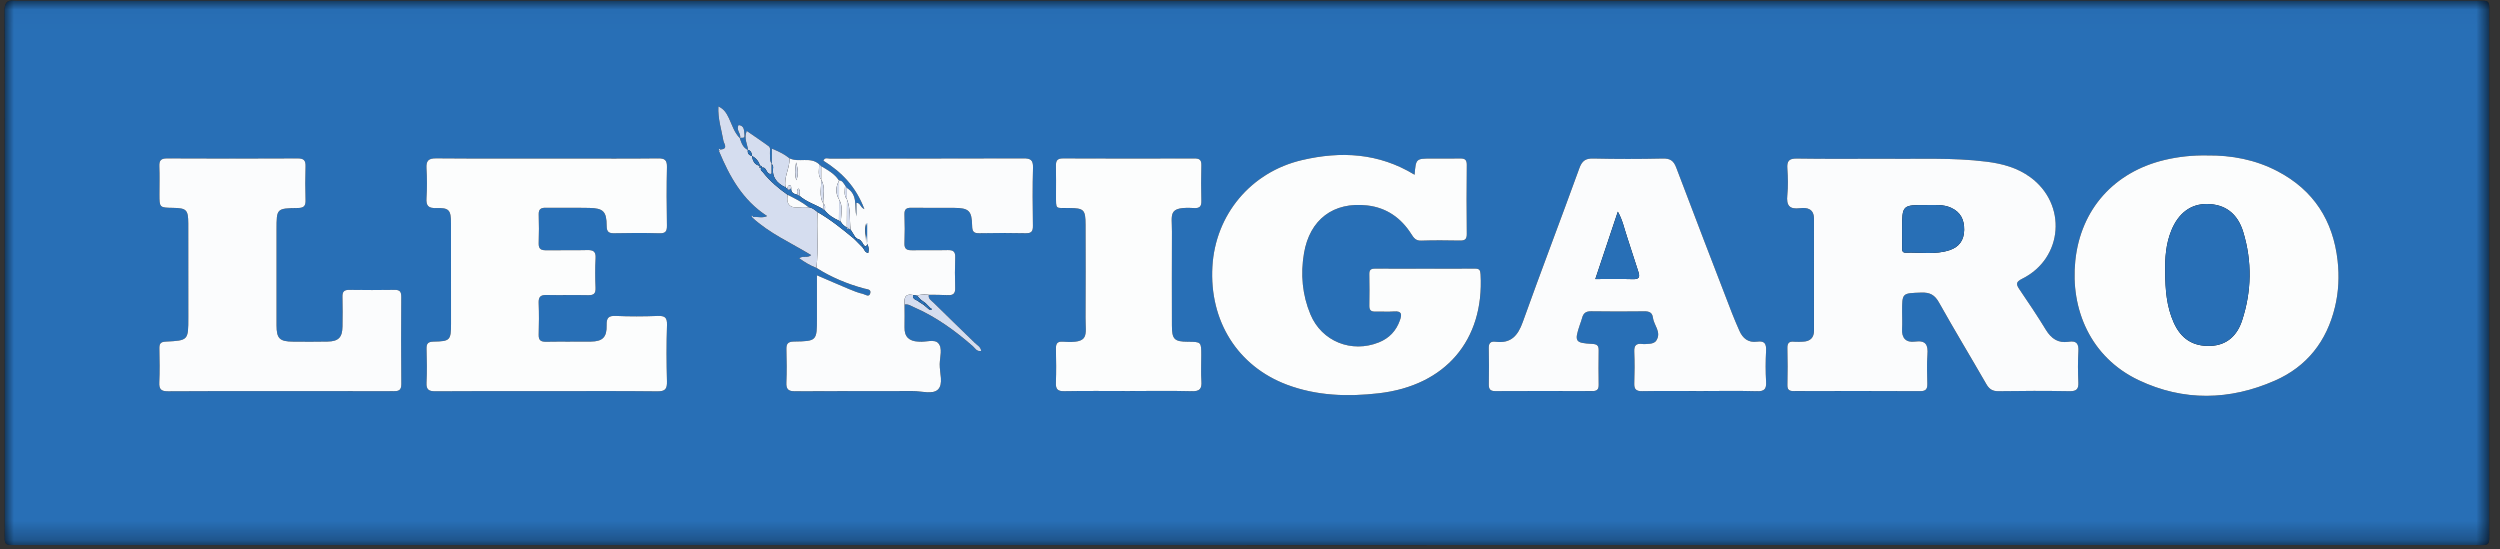 <svg xmlns="http://www.w3.org/2000/svg" xmlns:xlink="http://www.w3.org/1999/xlink" width="132" height="29" viewBox="0 0 132 29">
    <rect x="0" y="0" width="132" height="29" fill="#333333" stroke="none"/>
    <defs>
        <path id="prefix__a" d="M0 0.02L131.195 0.02 131.195 28.773 0 28.773z"/>
    </defs>
    <g fill="none" fill-rule="evenodd">
        <path fill="#010204" d="M65.599 28.778c21.57 0 43.14 0 64.711-.002.992 0 .88.121.88-.903.003-8.968.005-17.937 0-26.905 0-1.065.128-.925-.904-.925C87.162.041 44.038.041.914.041.792.041.668.056.55.04.1-.026-.003.179 0 .6c.017 2.49.008 4.981.008 7.471 0 6.618-.001 13.235.002 19.853 0 .968-.103.841.877.854h64.712z" transform="translate(.24)"/>
        <g transform="translate(.24) translate(0 .008)">
            <mask id="prefix__b" fill="#fff">
                <use xlink:href="#prefix__a"/>
            </mask>
            <path fill="#286FB6" d="M59.344 20.64c1.114 0 2.229-.022 3.342.01.43.012.536-.136.509-.532-.031-.45-.007-.905-.007-1.357 0-.72 0-.72-.708-.724-.716-.005-.842-.13-.843-.857-.002-1.653-.007-3.305.001-4.958.005-.938-.24-1.324 1.173-1.243.3.017.391-.094.382-.387-.018-.626-.017-1.253 0-1.879.007-.28-.103-.355-.366-.354-2.315.006-4.63.008-6.945-.002-.319-.002-.376.138-.369.41.013.503.001 1.008.004 1.512.005.814-.057.687.697.696.776.01.861.089.863.877.004 1.635.009 3.27-.001 4.905-.006.944.25 1.378-1.194 1.276-.32-.023-.376.123-.37.397.015.59.02 1.183-.001 1.774-.012.334.088.45.44.443 1.13-.022 2.262-.008 3.393-.008m-44.8.006c1.987 0 3.973-.003 5.959.004.276 0 .452-.017.448-.38-.017-1.531-.012-3.064-.003-4.596.001-.257-.06-.38-.346-.376-.801.014-1.603.013-2.404 0-.275-.004-.365.101-.357.368.014.522.01 1.045.002 1.567-.008.574-.209.783-.787.796-.61.013-1.22.007-1.83.002-.702-.006-.863-.166-.863-.855-.002-1.69-.001-3.378 0-5.067 0-1.102 0-1.116 1.12-1.132.328-.005.422-.11.411-.423-.02-.592-.019-1.185 0-1.776.01-.315-.092-.423-.416-.421-2.299.011-4.599.011-6.898 0-.33-.002-.42.117-.407.426.02.486.005.975.005 1.462 0 .711 0 .711.716.723.71.012.805.101.807.825.005 1.654.002 3.308.002 4.962 0 1.206 0 1.218-1.195 1.274-.298.014-.338.137-.333.382.01.591.023 1.184-.005 1.775-.017.366.104.471.47.468 1.968-.017 3.936-.008 5.905-.008m75-.005c.993 0 1.986-.02 2.977.01.405.012.51-.12.487-.504-.031-.537-.03-1.08 0-1.617.02-.369-.06-.557-.476-.497-.463.066-.76-.177-.937-.586-.132-.303-.265-.605-.384-.912-.986-2.561-1.976-5.12-2.945-7.688-.14-.369-.322-.494-.717-.485-1.218.03-2.438.03-3.656 0-.419-.01-.602.119-.746.516-.982 2.71-2.014 5.404-2.986 8.118-.258.721-.625 1.145-1.432 1.042-.263-.034-.372.065-.365.346.017.626.012 1.253.002 1.88-.004.249.048.383.341.38 1.707-.01 3.413-.007 5.12 0 .243 0 .346-.08.342-.329-.009-.609-.01-1.218 0-1.827.004-.242-.081-.323-.332-.337-.92-.048-.96-.122-.66-1.016.039-.115.085-.229.115-.346.063-.251.194-.365.475-.36.94.016 1.88.012 2.82.002.247-.002.413.068.443.325.05.411.474.774.176 1.224-.074.112-.227.159-.372.166-.121.006-.245.024-.365.009-.315-.04-.435.074-.421.402.022.556.02 1.114 0 1.67-.01.315.09.426.415.42 1.027-.018 2.054-.007 3.081-.006M74.45 9.218c-1.902-1.16-3.902-1.25-5.945-.773-2.707.633-4.571 2.889-4.729 5.617-.166 2.877 1.328 5.265 3.944 6.245 1.567.588 3.193.64 4.842.451 3.516-.404 5.567-2.794 5.374-6.272-.012-.212-.047-.312-.287-.311-1.76.008-3.519.007-5.279 0-.218 0-.314.059-.309.294.012.557.01 1.114.001 1.671-.003.225.087.311.309.305.33-.01.663.019.992-.006.408-.031.429.14.314.464-.198.56-.564.946-1.114 1.167-1.437.579-3.014-.049-3.61-1.475-.43-1.035-.527-2.123-.34-3.228.301-1.782 1.549-2.732 3.34-2.527 1.016.116 1.782.656 2.326 1.512.126.198.232.356.516.346.68-.024 1.36-.015 2.039-.004.252.004.378-.048.375-.342-.014-1.219-.015-2.438 0-3.656.004-.302-.136-.342-.381-.337-.488.01-.976.003-1.463.003-.843 0-.843 0-.915.856M28.612 20.645c1.951 0 3.903-.014 5.854.01.427.006.52-.13.51-.527-.027-.992-.032-1.986.002-2.977.014-.413-.13-.49-.502-.476-.731.028-1.465.032-2.195-.002-.395-.018-.5.1-.49.49.015.64-.215.857-.838.866-.784.01-1.568-.008-2.352.008-.288.006-.407-.08-.398-.381.017-.557.02-1.115 0-1.671-.013-.324.106-.425.422-.417.73.017 1.463-.006 2.194.01.294.007.399-.086.387-.385-.021-.521-.029-1.045.002-1.566.02-.36-.122-.439-.45-.43-.713.02-1.428-.002-2.142.01-.272.004-.425-.053-.413-.372.02-.504.015-1.01.001-1.514-.007-.277.107-.362.372-.358.766.012 1.533-.007 2.3.008.735.015.915.188.915.944 0 .342.126.4.427.393.783-.017 1.568-.022 2.351.002.33.01.41-.095.405-.412-.02-1.027-.023-2.055.001-3.082.01-.374-.113-.466-.472-.462-1.532.018-3.066.008-4.599.008-2.37 0-4.739.01-7.108-.01-.422-.003-.541.13-.518.533.031.52.033 1.046 0 1.566-.026.406.094.541.515.527.675-.022.778.108.78.792.002 1.776 0 3.552 0 5.328 0 .85-.05.916-.912.93-.302.005-.39.1-.38.39.018.592.027 1.185-.003 1.776-.018.38.128.46.48.458 1.952-.015 3.903-.007 5.854-.007M116.28 8.2c-.753-.014-1.495.063-2.227.238-2.652.63-4.436 2.589-4.718 5.329-.262 2.537.79 5.09 3.354 6.302 2.369 1.12 4.798 1.067 7.18.023 1.701-.745 2.745-2.085 3.18-3.895.193-.805.228-1.625.137-2.44-.237-2.117-1.262-3.727-3.175-4.726-1.168-.61-2.423-.847-3.731-.831m-16.87.172c-1.741 0-3.257.016-4.771-.01-.425-.007-.537.132-.51.53.033.469.044.944-.001 1.41-.052.529.1.756.664.683.39-.05.745.037.745.558-.002 1.967 0 3.934 0 5.9 0 .386-.205.573-.58.589-.156.006-.314.018-.469.001-.271-.028-.364.073-.356.35.018.644.014 1.288.001 1.932-.005.252.088.329.334.328 2.229-.007 4.458-.01 6.687.002.32.002.376-.14.37-.41-.013-.504-.035-1.012.005-1.513.04-.514-.077-.774-.662-.695-.476.064-.71-.187-.678-.681.019-.295.003-.592.003-.888 0-1.006 0-.98 1.01-1.017.456-.016.711.12.94.529.804 1.442 1.662 2.855 2.484 4.287.155.27.322.396.65.39 1.254-.02 2.509-.022 3.762 0 .38.008.476-.126.46-.479-.026-.538-.033-1.08.001-1.618.026-.408-.098-.582-.515-.515-.554.09-.917-.162-1.202-.628-.444-.726-.918-1.436-1.398-2.14-.188-.274-.187-.39.15-.559 2.167-1.078 2.378-3.948.412-5.37-.682-.493-1.46-.703-2.284-.807-1.822-.232-3.652-.133-5.253-.159M44.381 9.781c-.088-.112-.14-.268-.325-.26-.228-.357-.59-.548-.938-.755l-.108-.102c-.458-.418-1.07-.07-1.564-.314-.267-.218-.573-.363-.93-.513v.807c-.138-.164-.085-.362-.102-.547-.013-.133.057-.296-.074-.39-.377-.274-.765-.534-1.153-.802-.162.389.033.692.073 1.01-.274-.122-.355-.377-.438-.632.083-.053.276.075.247-.173-.027-.23.006-.474-.308-.518-.162.272.152.461.072.702-.306-.297-.416-.705-.592-1.073-.12-.251-.249-.474-.551-.608-.035.655.166 1.228.266 1.817.024.14.27.423-.142.454l-.098-.041.002.12c.559 1.338 1.238 2.59 2.545 3.438-.31.145-.572-.017-.814.068l.014-.073h-.048l.047.066c.914.85 2.06 1.35 3.127 2-.203.177-.434.013-.63.167.296.21.586.388.91.51.784.496 1.63.85 2.525 1.09.144.038.373.031.317.245-.062.238-.27.063-.39.036-.253-.057-.497-.157-.736-.257-.552-.23-1.1-.47-1.69-.725v2.24c0 1.224 0 1.24-1.218 1.259-.346.005-.402.14-.394.433.016.574.024 1.15-.002 1.722-.017.362.098.474.467.471 2.071-.016 4.143-.004 6.214-.01.45-.002 1.031.188 1.314-.076.313-.293.092-.888.101-1.35.008-.375.162-.84-.077-1.106-.206-.23-.66-.044-1.004-.08-.017-.001-.034 0-.052-.002-.48-.023-.738-.25-.725-.754.01-.4.001-.8 0-1.2.189-.041.338.07.493.137 1.16.505 2.172 1.236 3.119 2.065.117.103.197.294.438.246-.03-.225-.22-.308-.345-.431-.721-.707-1.45-1.405-2.17-2.114-.115-.114-.296-.205-.255-.421.33.005.662 0 .992.02.281.016.415-.069.404-.378-.019-.539-.02-1.08 0-1.618.012-.303-.103-.39-.393-.383-.626.016-1.253-.004-1.88.008-.273.005-.42-.057-.406-.374.02-.503.018-1.01 0-1.513-.01-.28.101-.36.366-.356.749.013 1.498 0 2.246.006.787.005.944.149.96.94.005.275.056.408.372.4.818-.02 1.637-.018 2.455 0 .299.006.387-.093.383-.387-.015-1.027-.025-2.055.004-3.08.012-.41-.134-.49-.509-.488-3.413.013-6.826.007-10.239.012-.1 0-.243-.077-.319.111.96.6 1.72 1.371 2.165 2.56-.245-.12-.2-.338-.421-.335v.72c-.116-.525.092-1.139-.501-1.505l-.097-.136M65.6 28.771H1.305l-.418-.001c-.98-.013-.877.114-.877-.854C.007 21.3.008 14.681.008 8.064c0-2.49.01-4.98-.008-7.471C-.003.173.101-.033.549.03c.12.017.243.003.365.003 43.124 0 86.248 0 129.372.002 1.032 0 .903-.141.904.924.005 8.968.003 17.937 0 26.905 0 1.025.112.903-.88.903-21.57.003-43.14.002-64.711.002" mask="url(#prefix__b)"/>
        </g>
        <path fill="#FBFCFD" d="M100.192 12.106c0 .312-.002.625.001.937.002.135-.024.305.188.298.777-.025 1.569.119 2.328-.137.495-.167.752-.528.76-1.064.008-.539-.19-.943-.696-1.171-.413-.186-.851-.141-1.284-.143-1.297-.004-1.297-.001-1.297 1.28M99.41 8.38c1.601.026 3.43-.073 5.253.158.825.105 1.602.315 2.284.808 1.966 1.422 1.755 4.291-.411 5.37-.338.168-.339.284-.151.559.48.704.954 1.413 1.398 2.14.285.465.648.717 1.202.628.417-.067.541.106.515.515-.034.537-.027 1.08-.002 1.618.017.353-.08.486-.46.48-1.252-.023-2.507-.021-3.76 0-.329.004-.496-.121-.65-.391-.823-1.433-1.68-2.845-2.486-4.287-.228-.41-.483-.545-.94-.529-1.008.036-1.01.01-1.01 1.017 0 .296.017.592-.002.887-.031.494.202.746.678.682.584-.08.702.18.662.694-.04.502-.018 1.01-.006 1.514.007.269-.048.412-.37.41-2.228-.012-4.457-.01-6.686-.003-.246.001-.339-.076-.334-.328.013-.643.017-1.288-.001-1.931-.008-.277.085-.378.356-.35.155.016.313.005.47-.002.374-.015.58-.203.58-.588 0-1.967-.003-3.933-.001-5.9 0-.521-.354-.608-.745-.558-.564.072-.716-.155-.664-.684.045-.466.034-.94.002-1.409-.028-.398.084-.538.509-.53 1.514.025 3.03.01 4.77.01" transform="translate(.24)"/>
        <path fill="#FCFDFD" d="M114.085 14.372c0 .91.071 1.812.448 2.656.385.865 1.023 1.266 1.929 1.235.888-.032 1.422-.558 1.678-1.338.507-1.543.535-3.117.063-4.673-.302-.996-.972-1.472-1.912-1.48-.853-.009-1.509.478-1.883 1.397-.29.708-.342 1.45-.323 2.203m2.194-6.165c1.31-.016 2.564.222 3.732.832 1.913.999 2.938 2.609 3.175 4.726.091.814.056 1.634-.138 2.44-.434 1.81-1.478 3.15-3.18 3.895-2.38 1.044-4.81 1.097-7.179-.023-2.564-1.213-3.616-3.766-3.354-6.303.282-2.74 2.066-4.698 4.718-5.329.732-.174 1.474-.251 2.226-.238M28.612 20.652c-1.951 0-3.902-.007-5.853.008-.353.002-.5-.078-.48-.458.029-.591.02-1.185.002-1.776-.01-.29.078-.385.38-.39.863-.014.912-.08.913-.93 0-1.777.001-3.553-.002-5.329 0-.683-.104-.813-.78-.791-.42.014-.54-.122-.514-.527.033-.52.031-1.046 0-1.566-.023-.403.096-.537.518-.533 2.37.02 4.739.01 7.108.01 1.533 0 3.066.01 4.6-.008.358-.004.48.088.471.462-.024 1.026-.02 2.054-.001 3.081.006.317-.076.423-.405.413-.783-.024-1.568-.02-2.351-.002-.3.007-.427-.051-.427-.393 0-.757-.18-.93-.916-.944-.766-.016-1.533.003-2.299-.008-.265-.004-.38.08-.372.357.014.505.018 1.01-.001 1.515-.012.319.141.376.413.371.714-.011 1.429.01 2.143-.01.327-.008.47.07.449.43-.03.521-.023 1.045-.002 1.567.012.299-.093.391-.387.385-.73-.017-1.463.007-2.194-.01-.316-.008-.435.093-.423.416.021.557.018 1.115.001 1.672-.01.301.11.386.398.38.784-.015 1.568.003 2.352-.008.623-.009.853-.226.837-.865-.01-.39.096-.508.491-.49.73.033 1.464.03 2.195.001.372-.014.516.063.502.477-.034.99-.029 1.985-.002 2.976.01.398-.083.533-.51.528-1.951-.024-3.903-.01-5.854-.01M74.45 9.226c.071-.856.071-.856.913-.856.488 0 .976.007 1.464-.003.245-.005.384.035.38.336-.014 1.219-.013 2.438 0 3.657.004.294-.122.346-.374.342-.68-.012-1.36-.02-2.039.004-.284.01-.39-.149-.516-.347-.544-.855-1.31-1.395-2.325-1.511-1.792-.205-3.04.745-3.342 2.527-.186 1.105-.09 2.193.342 3.227.595 1.427 2.172 2.054 3.61 1.476.55-.221.915-.607 1.113-1.168.115-.323.094-.495-.314-.464-.329.025-.662-.003-.992.007-.222.006-.312-.08-.309-.305.009-.557.011-1.115-.001-1.672-.005-.235.091-.294.31-.293 1.759.006 3.519.007 5.278 0 .24-.001.275.099.287.31.193 3.478-1.858 5.868-5.374 6.273-1.649.19-3.275.136-4.842-.45-2.616-.981-4.11-3.37-3.944-6.247.158-2.728 2.022-4.983 4.73-5.616 2.042-.478 4.042-.387 5.944.773" transform="translate(.24)"/>
        <path fill="#FBFCFD" d="M83.993 14.734c.706 0 1.347-.013 1.987.005.34.01.377-.12.28-.403-.206-.608-.387-1.224-.593-1.832-.145-.426-.23-.877-.485-1.328l-1.189 3.558m5.552 5.913c-1.027 0-2.054-.011-3.081.007-.324.005-.426-.106-.415-.42.02-.556.022-1.114 0-1.67-.014-.328.106-.443.421-.402.12.015.244-.004.365-.01.145-.007.298-.053.372-.165.298-.45-.127-.813-.176-1.224-.03-.257-.196-.328-.442-.325-.94.01-1.88.014-2.82-.002-.282-.005-.413.109-.476.36-.03.117-.076.23-.115.346-.3.893-.26.968.66 1.016.25.013.336.094.332.337-.01.609-.009 1.218 0 1.827.004.25-.099.33-.343.328-1.706-.007-3.412-.008-5.119.001-.293.002-.345-.132-.341-.381.01-.626.015-1.253-.002-1.88-.007-.28.102-.38.365-.346.807.103 1.174-.32 1.432-1.042.972-2.714 2.004-5.407 2.986-8.117.144-.397.327-.527.746-.516 1.218.03 2.438.029 3.656 0 .395-.01.578.116.717.484.969 2.568 1.959 5.127 2.945 7.688.119.308.252.61.384.913.177.41.474.651.937.585.417-.06.495.129.475.498-.028.538-.03 1.08.001 1.617.022.383-.082.515-.487.503-.991-.03-1.984-.01-2.977-.01M14.545 20.653c-1.969 0-3.937-.009-5.906.008-.365.003-.486-.102-.469-.468.028-.591.015-1.184.005-1.776-.005-.244.035-.367.333-.381 1.195-.057 1.195-.069 1.195-1.274 0-1.654.003-3.308-.002-4.962-.002-.724-.097-.813-.807-.825-.716-.012-.716-.012-.716-.723 0-.488.015-.976-.005-1.463-.013-.309.077-.428.407-.426 2.3.012 4.599.012 6.898 0 .324-.001.426.107.416.422-.019.591-.02 1.184 0 1.775.01.313-.083.418-.41.423-1.122.017-1.122.03-1.122 1.133v5.066c.001.69.162.85.864.856.61.005 1.22.01 1.83-.003.578-.012.779-.221.787-.795.007-.523.012-1.045-.002-1.567-.008-.267.082-.372.357-.368.801.012 1.603.013 2.404 0 .287-.005.347.118.346.376-.009 1.532-.014 3.064.003 4.596.004.363-.172.38-.448.38-1.986-.007-3.972-.004-5.958-.004M44.478 9.924c.593.367.385.98.5 1.506v-.72c.221-.004.177.214.422.335-.445-1.19-1.205-1.96-2.165-2.56.076-.189.218-.112.32-.112 3.412-.005 6.825.001 10.238-.011.375-.002.521.078.51.487-.03 1.026-.02 2.054-.005 3.08.004.294-.084.394-.383.387-.818-.017-1.637-.019-2.455 0-.316.008-.367-.124-.372-.4-.016-.79-.173-.935-.96-.94-.748-.005-1.497.007-2.246-.005-.265-.004-.376.075-.366.355.018.504.02 1.01 0 1.514-.014.317.133.379.406.373.627-.011 1.254.008 1.88-.008.29-.007.405.08.394.384-.02.539-.02 1.079-.001 1.618.01.309-.123.394-.404.377-.33-.02-.661-.014-.992-.02-.213-.03-.423-.022-.63.047l-.196-.035c-.44-.09-.482.177-.453.506 0 .4.01.8 0 1.2-.014.505.245.732.724.755.018 0 .035 0 .052.002.343.036.798-.15 1.004.08.24.265.085.73.077 1.106-.009.462.212 1.057-.1 1.35-.284.263-.865.073-1.315.075-2.071.007-4.143-.006-6.214.01-.37.004-.484-.109-.467-.47.026-.573.018-1.149.002-1.722-.008-.293.049-.428.394-.434 1.218-.019 1.218-.034 1.218-1.258v-2.24c.59.254 1.138.495 1.69.725.24.1.483.2.735.256.122.028.33.203.391-.035.056-.214-.173-.208-.317-.246-.895-.24-1.741-.594-2.525-1.09.108-.982.01-1.968.055-2.95.688.396 1.305.89 1.912 1.397l.089.085.332.336.072.077c.075.102.107.247.276.262.04-.203.021-.39-.113-.553v-1.032c-.097.425.003.726-.004 1.03.095.098.066.168-.048.22l-.096-.114c-.075-.137-.157-.267-.328-.299l-.108-.1-.236-.38c-.067-.53.014-1.078-.191-1.592l-.002-.007-.001-.602" transform="translate(.24)"/>
        <path fill="#FCFDFD" d="M59.344 20.647c-1.131 0-2.263-.014-3.393.008-.352.007-.452-.11-.44-.444.021-.59.016-1.182.002-1.774-.007-.274.05-.42.369-.397 1.444.103 1.188-.331 1.194-1.275.01-1.635.005-3.27.001-4.906-.002-.788-.087-.867-.863-.876-.754-.01-.692.117-.697-.696-.003-.504.01-1.01-.004-1.513-.007-.271.05-.411.37-.41 2.314.011 4.629.009 6.944.002.263 0 .373.074.366.355-.017.626-.018 1.252 0 1.878.009.293-.083.404-.382.387-1.414-.08-1.168.305-1.173 1.244-.008 1.652-.003 3.305-.001 4.958 0 .726.127.852.843.856.708.005.708.005.708.725 0 .452-.024.906.007 1.356.027.396-.079.545-.51.532-1.112-.031-2.227-.01-3.34-.01" transform="translate(.24)"/>
        <path fill="#D5DDEF" d="M42.924 11.195c-.045.983.053 1.97-.055 2.951-.324-.122-.614-.298-.91-.51.196-.154.427.01.63-.166-1.067-.651-2.213-1.15-3.127-2l-.013.006c.242-.085.505.078.814-.067-1.307-.848-1.986-2.1-2.545-3.44l.096-.077c.411-.031.166-.315.142-.455-.1-.588-.3-1.162-.266-1.817.302.135.43.357.551.608.176.368.286.776.592 1.074l-.011-.01c.083.253.164.509.438.631l-.011-.013c-.034.18.047.285.22.327l-.011-.014c.046.255.128.481.427.533l-.01-.008c-.032.108-.011.162.114.113l-.006-.006c-.127.113.008.173.057.236.37.472.823.853 1.31 1.197-.096.527.144.717.649.658.15-.018.305-.004.457-.005.19.021.326.144.468.254" transform="translate(.24)"/>
        <path fill="#FBFCFD" d="M41.807 9.514c.102-.263.106-.525-.013-.941-.065.417-.068.68.013.941m-.361-1.156c.493.243 1.106-.104 1.564.314.01.273-.093.561.11.808l.002.009c.008.417-.126.846.102 1.245l.003.009-.004.3c-.417-.242-.89-.383-1.26-.71.01-.127.07-.26-.043-.379-.118.097-.057.22-.062.33-.18-.046-.347-.107-.324-.345.006-.068-.003-.151-.08-.15-.108.003-.102.11-.118.189l-.096-.08c-.115-.538.23-1.015.206-1.54" transform="translate(.24)"/>
        <path fill="#D5DDEF" d="M47.52 16.082c-.03-.33.013-.595.453-.506-.05.252.201.246.31.361l.247.159.286.242c.042.007.108.035.12.02.04-.05-.01-.075-.053-.093l-.257-.262-.248-.177-.208-.215c.206-.069.416-.076.63-.047-.042.216.14.307.255.421.718.71 1.448 1.408 2.169 2.114.126.124.315.207.345.431-.24.049-.321-.143-.438-.245-.947-.83-1.959-1.56-3.12-2.066-.154-.067-.303-.178-.491-.137" transform="translate(.24)"/>
        <path fill="#FBFCFD" d="M43.118 8.773c.349.208.71.399.938.755l.004.014c-.179.327-.194.655 0 .982l.003.01-.007 1.118c-.29-.134-.558-.295-.756-.554.041-.132.05-.257-.073-.355l-.003-.009c-.01-.417.133-.846-.102-1.245l-.003-.009v-.707" transform="translate(.24)"/>
        <path fill="#D5DDEF" d="M39.26 7.923c-.04-.319-.235-.621-.073-1.01.388.268.776.528 1.153.801.131.095.061.258.074.39.017.186-.036.384.101.548l-.01-.011v.533c-.317.088-.23-.39-.522-.32l.006.007c.014-.09-.035-.116-.113-.113l.01.008c-.059-.245-.22-.408-.428-.533l.01.014c-.01-.151-.055-.279-.22-.327l.012.013z" transform="translate(.24)"/>
        <path fill="#D5DDEF" d="M41.446 8.358c.023.525-.32 1.002-.206 1.54-.453-.214-.733-.531-.659-1.073.008-.057-.05-.123-.077-.184l.011.01v-.806c.358.15.664.294.93.513" transform="translate(.24)"/>
        <path fill="#FCFDFD" d="M44.06 9.542l-.004-.014c.185-.008.237.149.325.26-.008.252-.086.512.098.738l.002.007-.007 1.483c-.131-.081-.26-.166-.32-.318.017-.391.134-.79-.09-1.163l-.004-.01v-.983" transform="translate(.24)"/>
        <path fill="#D5DDEF" d="M38.833 7.302c.08-.241-.234-.43-.072-.702.314.043.281.287.308.517.029.249-.164.12-.247.174l.011.01M43.118 8.773l.001.707c-.202-.247-.098-.535-.109-.808l.108.101M44.479 10.526c-.184-.226-.106-.486-.098-.737l.097.135v.602M37.718 7.97l-.002-.12.1.042-.098.078M39.514 11.494l-.099-.091h.1l-.028.1.027-.01" transform="translate(.24)"/>
        <path fill="#286FB6" d="M100.192 12.106c0-1.281 0-1.284 1.297-1.28.433.002.872-.043 1.284.143.506.228.704.632.696 1.17-.008.537-.265.898-.76 1.065-.76.256-1.55.112-2.328.137-.212.007-.186-.163-.187-.298-.004-.312-.002-.625-.002-.937M114.085 14.372c-.019-.753.034-1.495.323-2.203.374-.919 1.03-1.406 1.883-1.398.94.009 1.61.485 1.912 1.481.472 1.556.444 3.13-.063 4.673-.256.78-.79 1.306-1.678 1.337-.906.032-1.544-.37-1.93-1.234-.376-.844-.447-1.745-.447-2.656M83.993 14.734l1.19-3.558c.255.451.34.902.484 1.328.206.608.387 1.224.594 1.832.096.282.058.413-.28.403-.641-.018-1.282-.005-1.988-.005M44.154 11.698c.06.152.189.237.32.318l-.002-.026c.01.058.035.096.102.083l.098.052.236.38-.072.088c-.607-.508-1.224-1-1.912-1.398-.142-.11-.277-.233-.468-.254-.339-.268-.72-.462-1.105-.653-.488-.344-.941-.725-1.311-1.197-.05-.063-.184-.123-.057-.236.292-.07.205.407.521.319V8.64c.027.061.085.127.077.184-.074.542.206.859.66 1.073l.095.08c.088.098.137.003.198-.039-.023.238.143.299.324.346l.105.048c.37.327.843.468 1.26.71.016.032.042.05.077.055.198.259.467.42.756.554l.098.046" transform="translate(.24)"/>
        <path fill="#D5DDEF" d="M44.672 12.125l-.098-.052-.102-.083.002.026.007-1.483c.205.514.124 1.061.19 1.592" transform="translate(.24)"/>
        <path fill="#286FB6" d="M45.44 13.018c.114-.052.142-.122.048-.22l.004.002c.134.164.153.35.113.553-.169-.014-.201-.16-.276-.262l.111-.073M45.54 12.799c.015-.305-.218-.606.01-1.031l-.001 1.032-.01-.001M48.17 15.611l.208.215-.095.111c-.109-.115-.36-.109-.31-.361l.197.035M45.257 13.014l-.332-.336.09-.073c.172.032.254.162.33.3-.03.036-.06.073-.088.11" transform="translate(.24)"/>
        <path fill="#286FB6" d="M45.33 13.091c-.025-.025-.05-.051-.073-.077l.087-.11.096.114-.11.073M44.925 12.678l-.089-.085.072-.087.108.1-.091.072z" transform="translate(.24)"/>
        <path fill="#FBFCFD" d="M41.35 10.288c.385.19.767.385 1.106.653-.152.001-.306-.013-.457.005-.505.059-.745-.13-.648-.658" transform="translate(.24)"/>
        <path fill="#286FB6" d="M39.458 8.223c.208.125.37.288.427.533-.3-.052-.381-.278-.427-.533" transform="translate(.24)"/>
        <path fill="#286FB6" d="M39.249 7.91c.164.048.21.176.22.327-.173-.042-.254-.146-.22-.327M39.876 8.748c.078-.003.127.023.113.113-.125.05-.146-.005-.113-.113" transform="translate(.24)"/>
        <path fill="#D5DDEF" d="M43.122 9.49c.235.398.091.827.102 1.244-.228-.399-.094-.828-.102-1.245M41.807 9.514c-.08-.262-.078-.524-.013-.941.119.416.115.678.013.941M41.963 10.333l-.105-.048c.005-.111-.056-.234.062-.33.113.118.053.25.043.378M41.534 9.94c-.06.041-.11.136-.198.038.016-.079.01-.186.117-.188.078-.002.087.08.08.15M43.3 11.098c-.035-.005-.061-.023-.077-.055l.004-.3c.123.098.114.223.073.355" transform="translate(.24)"/>
        <path fill="#286FB6" d="M48.378 15.826l.248.177-.096.093-.247-.159.095-.11" transform="translate(.24)"/>
        <path fill="#286FB6" d="M48.816 16.338l-.286-.242.096-.093.257.262c-.023.023-.045.048-.067.073" transform="translate(.24)"/>
        <path fill="#286FB6" d="M48.883 16.265c.044.018.092.044.053.095-.012.016-.078-.012-.12-.02.022-.026.044-.051.067-.075" transform="translate(.24)"/>
        <path fill="#D5DDEF" d="M44.154 11.698l-.098-.046.007-1.117c.225.372.108.772.091 1.163M44.06 9.542v.982c-.194-.327-.179-.655 0-.982" transform="translate(.24)"/>
        <path fill="#FCFDFD" d="M44.472 11.99l.102.097c-.067.015-.093-.03-.102-.097" transform="translate(.24)"/>
    </g>
</svg>

